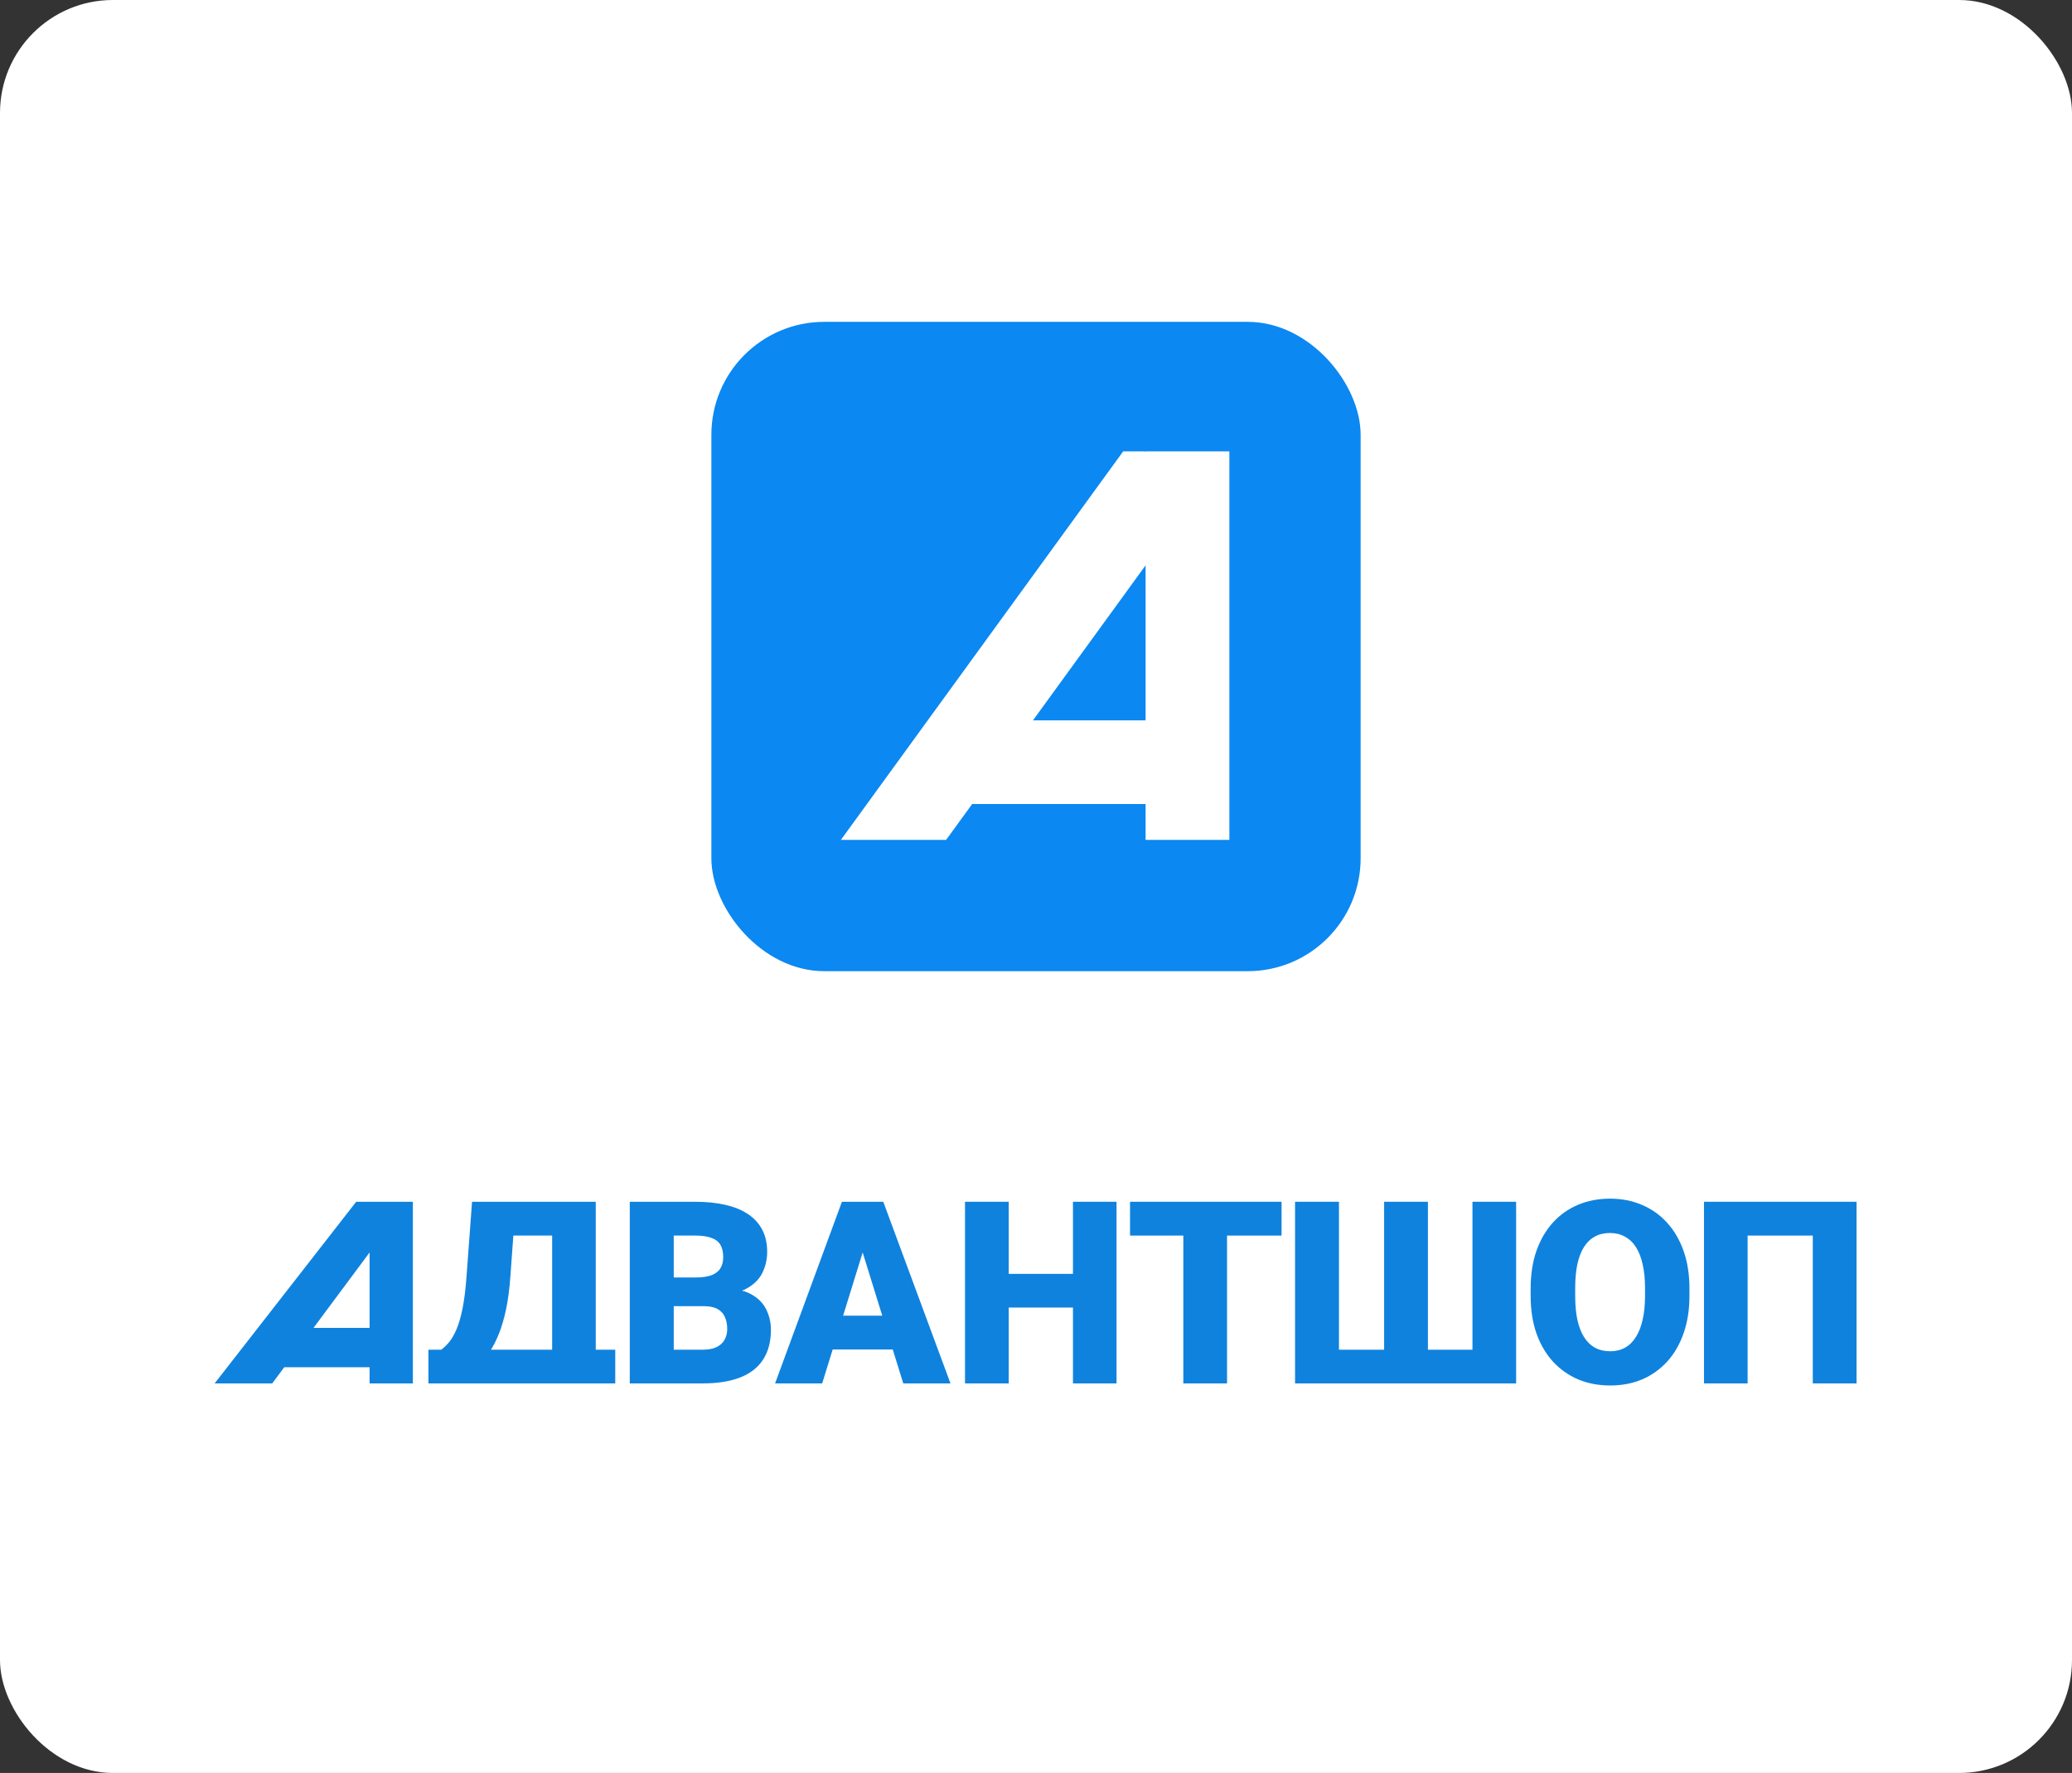 <svg width="367" height="314" viewBox="0 0 367 314" fill="none" xmlns="http://www.w3.org/2000/svg">
<rect x="0" y="0" width="367" height="314" fill="#333333" stroke="none"/>
<rect width="367" height="314" rx="20" fill="white"/>
<rect x="20" y="202" width="327" height="55" rx="6" fill="white"/>
<path d="M328.839 212.837V245.008H321.089V218.825H309.543V245.008H301.815V212.837H328.839Z" fill="#0F82DE"/>
<path d="M299.241 228.189V229.494C299.241 231.957 298.895 234.169 298.203 236.13C297.525 238.076 296.561 239.743 295.309 241.129C294.056 242.5 292.576 243.554 290.868 244.292C289.159 245.014 287.273 245.375 285.211 245.375C283.134 245.375 281.234 245.014 279.511 244.292C277.802 243.554 276.315 242.5 275.048 241.129C273.796 239.743 272.824 238.076 272.131 236.13C271.454 234.169 271.115 231.957 271.115 229.494V228.189C271.115 225.727 271.454 223.515 272.131 221.553C272.824 219.592 273.788 217.926 275.026 216.555C276.278 215.168 277.758 214.114 279.467 213.392C281.19 212.654 283.09 212.286 285.167 212.286C287.229 212.286 289.115 212.654 290.823 213.392C292.547 214.114 294.034 215.168 295.286 216.555C296.538 217.926 297.511 219.592 298.203 221.553C298.895 223.515 299.241 225.727 299.241 228.189ZM291.376 229.494V228.145C291.376 226.552 291.236 225.151 290.956 223.942C290.691 222.718 290.293 221.694 289.763 220.868C289.233 220.042 288.577 219.423 287.796 219.01C287.03 218.582 286.154 218.368 285.167 218.368C284.136 218.368 283.238 218.582 282.472 219.01C281.706 219.423 281.065 220.042 280.549 220.868C280.034 221.694 279.643 222.718 279.378 223.942C279.128 225.151 279.003 226.552 279.003 228.145V229.494C279.003 231.072 279.128 232.473 279.378 233.697C279.643 234.906 280.034 235.931 280.549 236.771C281.08 237.612 281.728 238.246 282.494 238.673C283.274 239.101 284.18 239.315 285.211 239.315C286.198 239.315 287.075 239.101 287.841 238.673C288.607 238.246 289.247 237.612 289.763 236.771C290.293 235.931 290.691 234.906 290.956 233.697C291.236 232.473 291.376 231.072 291.376 229.494Z" fill="#0F82DE"/>
<path d="M229.385 212.837H237.163V239.042H245.163V212.837H252.919V239.042H260.808V212.837H268.542V245.008H229.385V212.837Z" fill="#0F82DE"/>
<path d="M217.336 212.837V245.008H209.595V212.837H217.336ZM226.996 212.837V218.825H200.156V212.837H226.996Z" fill="#0F82DE"/>
<path d="M192.562 225.608V231.574H176.087V225.608H192.562ZM178.668 212.837V245.008H170.927V212.837H178.668ZM197.766 212.837V245.008H190.047V212.837H197.766Z" fill="#0F82DE"/>
<path d="M153.483 219.599L145.628 245.008H137.285L149.124 212.837H154.412L153.483 219.599ZM159.989 245.008L152.111 219.599L151.093 212.837H156.448L168.353 245.008H159.989ZM159.679 233.01V238.998H143.149V233.01H159.679Z" fill="#0F82DE"/>
<path d="M124.726 231.331H116.407L116.362 226.249H123.106C124.319 226.249 125.288 226.117 126.012 225.851C126.737 225.572 127.262 225.167 127.587 224.636C127.927 224.106 128.097 223.443 128.097 222.648C128.097 221.734 127.927 220.998 127.587 220.438C127.247 219.878 126.707 219.473 125.968 219.223C125.243 218.958 124.304 218.825 123.15 218.825H119.335V245.008H111.548V212.837H123.15C125.147 212.837 126.929 213.022 128.497 213.39C130.064 213.743 131.395 214.288 132.49 215.025C133.599 215.761 134.442 216.689 135.019 217.809C135.596 218.914 135.884 220.217 135.884 221.72C135.884 223.031 135.603 224.261 135.041 225.41C134.479 226.559 133.54 227.494 132.224 228.216C130.922 228.923 129.14 229.291 126.877 229.32L124.726 231.331ZM124.415 245.008H114.521L117.183 239.042H124.415C125.48 239.042 126.33 238.88 126.966 238.556C127.617 238.217 128.083 237.776 128.364 237.231C128.659 236.671 128.807 236.052 128.807 235.375C128.807 234.55 128.667 233.835 128.386 233.231C128.12 232.627 127.691 232.163 127.099 231.839C126.508 231.501 125.716 231.331 124.726 231.331H118.181L118.226 226.249H126.057L127.876 228.282C130.035 228.194 131.743 228.496 133 229.188C134.272 229.88 135.182 230.793 135.729 231.928C136.276 233.062 136.55 234.248 136.55 235.485C136.55 237.591 136.091 239.352 135.174 240.766C134.272 242.18 132.919 243.24 131.114 243.947C129.31 244.655 127.077 245.008 124.415 245.008Z" fill="#0F82DE"/>
<path d="M103.685 239.042V245.008H81.042V239.042H103.685ZM83.61 239.042V245.008H75.885V239.042H83.61ZM108.975 239.042V245.008H101.184V239.042H108.975ZM100.299 212.837V218.825H84.119V212.837H100.299ZM105.522 212.837V245.008H97.798V212.837H105.522ZM83.61 212.837H91.357L90.405 226.028C90.243 228.282 89.984 230.241 89.63 231.906C89.276 233.57 88.856 235.006 88.369 236.214C87.882 237.422 87.35 238.461 86.775 239.33C86.2 240.199 85.595 240.957 84.96 241.605C84.34 242.254 83.721 242.843 83.101 243.373C82.481 243.903 81.883 244.448 81.308 245.008H76.594V239.042H78.143C78.6 238.718 79.058 238.284 79.515 237.739C79.987 237.179 80.43 236.42 80.843 235.463C81.256 234.505 81.618 233.261 81.928 231.729C82.238 230.197 82.474 228.297 82.636 226.028L83.61 212.837Z" fill="#0F82DE"/>
<path fill-rule="evenodd" clip-rule="evenodd" d="M63.089 212.837L38.016 245.008H48.215L50.345 242.144H65.462V245.008H73.128V212.837H65.462V212.858L65.441 212.837H63.089ZM65.462 221.819L55.528 235.175H65.462L65.462 221.819Z" fill="#0F82DE"/>
<rect x="126" y="57" width="115" height="115" rx="20" fill="#0B88F2"/>
<path fill-rule="evenodd" clip-rule="evenodd" d="M202.911 148.75V142.397H172.193L167.576 148.751H148.938L198.941 79.938H202.796L202.911 80.063V79.938H217.751V148.75H202.911ZM202.911 100.123L182.963 127.576H202.911L202.911 100.123Z" fill="white"/>
</svg>

